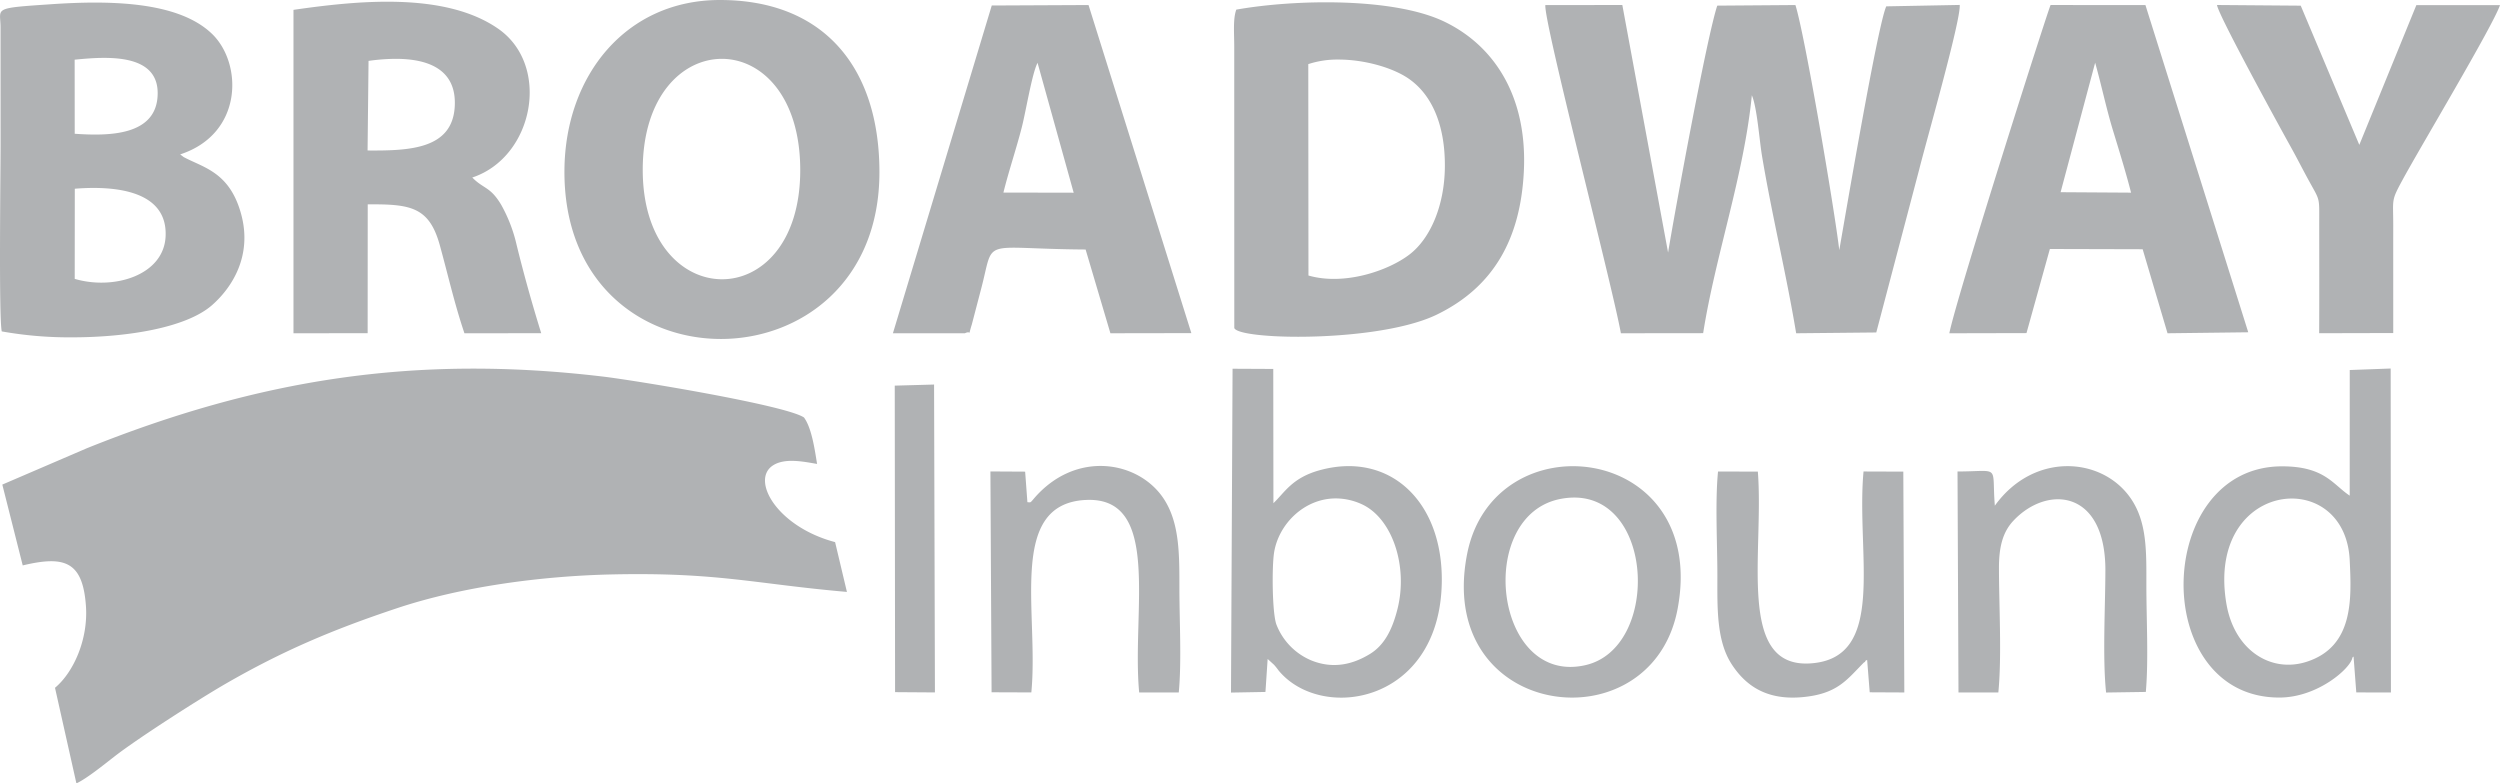 <svg xmlns="http://www.w3.org/2000/svg" width="1010.424" height="316.618" viewBox="0 0 1010.424 316.618">
  <g id="Broadway_Inbound_g" data-name="Broadway Inbound_g" transform="translate(-3369.093 -6755.42)">
    <path id="Path_87" data-name="Path 87" d="M2463-5014.313c7.615-6.389,13.426-19.694,12.507-32.982-1.257-18.173-8.66-20.524-25.554-16.483l-8.249-32.669,34.245-14.721c69.626-27.939,132.659-37.9,208.335-28.956,13.156,1.555,74.24,11.62,81.437,16.564,3.1,4.2,4.342,12.912,5.285,18.769-5.442-.932-12.96-2.514-17.78.563-9.191,5.868,1.567,24.823,25.064,31.032l4.781,20.13c-37.349-3.255-52-7.987-94.674-7.078-29.006.618-61.077,4.984-87.018,13.609-26.587,8.841-46.795,17.542-69.443,30.605-10.234,5.9-35.128,21.79-44.887,29.359-4.06,3.149-11.118,8.893-15.4,10.889Zm494.519-7.022a27.079,27.079,0,0,0-1.817-2.271l-2.586-2.356-.892,13.327-13.923.253.635-130.884,16.449.08.061,54.26c4.561-4.355,7.568-10.207,18.5-13.269,28.329-7.93,50.257,12.476,49.541,45.665-.691,32.014-21.55,46.2-40.659,46.2C2972.887-5010.332,2963.419-5014.171,2957.514-5021.336Zm-1.814-47.551c-.9,5.819-.764,24.064.913,28.9a25.783,25.783,0,0,0,14.225,14.637c8.927,3.575,16.877,1.487,23.63-2.646,5.665-3.468,8.979-9.581,11.135-18.239,4.347-17.464-2.233-36.958-14.771-42.421a25.338,25.338,0,0,0-10.169-2.2C2967.885-5090.856,2957.5-5080.452,2955.7-5068.887Zm184.928,45c-6.2-9.54-5.753-23.021-5.753-35.771,0-12.8-.948-29.785.267-42.077l16.091.047c2.534,32.8-8.7,79.313,21.079,77.521,31.385-1.889,18.552-43.915,21.635-77.576l16.079.056.408,89.255-13.988-.07-1.037-13.081c-.339.194-.663.187-.752.545s-.472.411-.589.528c-6.913,6.956-10.656,12.728-25.013,13.988q-1.941.17-3.737.168C3153.032-5010.35,3145.669-5016.126,3140.628-5023.882Zm-106.919-44.388c10.676-55.018,97.711-45.2,85.1,22.029-4.543,24.208-23.594,35.892-42.659,35.889C3051.252-5010.354,3026.339-5030.281,3033.709-5068.27Zm38.024-22.428c-34.928,6.425-27.208,75.744,9.847,67.224,29.77-6.843,28.01-67.728-4.569-67.725A29.14,29.14,0,0,0,3071.734-5090.7Zm251.574,33.605c.391-23.375,13.875-46.749,39.842-46.725,17.182.016,20.49,7.353,27.294,11.846l.018-50.772,16.544-.609.1,130.931-14-.018-1.1-14.527c-.144.208-.426.248-.5.624-.914,4.334-14.073,15.929-29.385,15.976h-.135C3335.607-5010.367,3322.918-5033.731,3323.308-5057.092Zm17.3,8.788c3.167,18.826,18,28.19,32.551,23.443,18.951-6.181,18.023-25.437,17.289-40.991-.782-16.642-11.836-24.952-23.425-24.95C3351.888-5090.8,3335.845-5076.62,3340.607-5048.3Zm-48.908-13.414c.056-32.96-23.726-34.6-37.274-20.013-4.4,4.731-5.743,10.922-5.741,18.98,0,15.158,1.188,35.843-.255,50.335l-16.106-.008-.391-89.307c17.747-.04,13.727-3.035,15.085,13.823,15.5-21.6,42.964-19.925,54.745-3.226,6.889,9.769,6.5,21.895,6.5,35.607,0,13.208.914,30.125-.221,42.889l-16.06.241C3290.519-5026.4,3291.673-5047.041,3291.7-5061.718Zm-412.36-28.5c-31.494,1.824-18.63,45.548-21.739,77.777l-16.07-.059-.469-89.252,14.034.079.915,12.354c1.353.053,1.064.378,2.472-1.284,16.95-20.012,42.629-15.5,52.719.03,6.386,9.835,6.239,22.66,6.239,36.073,0,12.847.931,29.7-.256,42.063l-16,.007C2898.1-5045.216,2910.514-5092.023,2879.339-5090.214Zm-76.813,77.668-.131-123.883,15.893-.443.346,124.439Zm332.616-89.184h0ZM2668.9-5223.7c.352-38.148,24.919-68.6,62.829-68.6,42.123,0,64.49,27.39,64.477,69.636-.014,44.7-32.112,67.366-64.071,67.365C2700.236-5155.3,2668.477-5177.886,2668.9-5223.7Zm31.646,0c-.053,58.493,63.774,59.563,63.657,0-.058-29.986-15.845-44.821-31.682-44.819C2716.569-5268.517,2700.57-5253.469,2700.543-5223.7Zm-259.069,65.338c-1.238-5.642-.469-64.774-.471-75.657l-.018-47.48c-.092-7.7-3.37-7.487,20.4-9.09,23.431-1.58,51.409-1.323,65.164,12.065,12.325,12,12.49,40.307-12.957,48.625l1.388,1.064c7.914,4.292,18.633,5.969,23.276,23.164,4.536,16.8-3.7,29.6-11.8,36.71-10.485,9.2-34.483,13-56.534,13A155.167,155.167,0,0,1,2441.474-5158.359ZM2471-5216.022l-.032,36.432c15.714,4.649,36.081-1.367,36.738-17.29.637-15.469-14.2-19.461-29.068-19.461C2476.063-5216.342,2473.49-5216.223,2471-5216.022Zm-.058-52.158.027,29.945c13.359.9,33.509,1.094,33.528-16.414.015-11.831-10.989-14.257-21.624-14.257C2478.585-5268.906,2474.359-5268.512,2470.94-5268.181Zm468.691,108.449-.021-96.981q0-8.256,0-16.51c0-5.779-.546-11.39.825-15.183,23.857-4.236,63.832-4.987,84.266,4.937,20.409,9.905,33.553,30.7,31.936,60.856-1.422,26.5-11.886,46.2-35.221,57.5-13.364,6.469-37.415,8.926-56,8.925C2951.36-5156.187,2940.431-5157.594,2939.631-5159.731Zm29.907-106.653.066,85.438c14.446,4.175,32.261-1.9,40.862-8.514,8.444-6.489,14.111-19.777,14.273-35.266.167-16.063-4.7-28.973-14.728-35.849-6.4-4.385-17.742-7.651-28.247-7.65A37.473,37.473,0,0,0,2969.538-5266.385Zm183.4,37.22c-1.1-6.557-2-19.662-4.128-24.631-3.176,32.328-14.768,64.918-19.68,96.15l-33.246.04c-3.569-19.669-31.3-126.19-30.53-132.653l31.112-.011,18.49,100.047c2.81-17.042,15.686-87.3,19.882-99.8l31.585-.24c3.844,12.11,15.933,83.433,17.72,99.063,2.5-14.165,15.525-91.051,19-98.534l29.685-.57c.538,6.012-13.783,56.014-16.367,66.461l-17.359,65.916-32.381.325C3162.806-5181.274,3156.981-5205.089,3152.937-5229.165Zm153.829,37.6-37.507-.1-9.451,33.991-31.182.071c2.856-14.484,40.141-131.5,40.935-132.67l38.327.023,41.555,132.246-32.627.4Zm-33.165-23.055,28.479.183c-2.16-8.412-4.81-16.932-7.394-25.42-2.592-8.511-4.593-18.091-7.123-27.1Zm-394.062,23.167c-43.711-.3-36.5-5.44-42.379,16.472l-3.633,13.9c-1.116,3.506-.722,3.337-1.1,3.167-.207-.092-.637-.185-1.652.3l-29.118,0,39.946-132.464,39.115-.187,41.557,132.6-32.716.056Zm-25.775-49.464c-2.258,8.823-5.284,17.72-7.447,26.444l28.4.055-14.6-52.484C2857.872-5262.617,2855.438-5247.463,2853.764-5240.92Zm-235.217,47.8c-4.3-15.656-11.942-16.711-29.156-16.588l-.031,52.078-29.975.017,0-130.71c25.822-3.725,61.206-7.368,82.774,7.657,21.334,14.862,14.4,51.826-10.512,60.111,4.633,4.708,7.243,3.6,11.662,10.982a60.606,60.606,0,0,1,6.289,16.382c3.023,12.283,6.382,24.208,9.914,35.561l-31.041.018C2624.386-5169.8,2622.092-5180.227,2618.547-5193.123Zm-28.825-74.566-.391,36.206c16.934.122,34.4-.5,35.244-17.974.709-14.759-10.648-19.07-23.849-19.07A79.677,79.677,0,0,0,2589.722-5267.689Zm788.407,65.657c0-10.751.4-8.916-4.083-17.065-2.688-4.889-4.747-9.041-7.573-14.113-3.975-7.133-29.427-53.553-29.65-57.076l33.83.269,23.676,56.264,23.05-56.468,33.813-.011c-2.907,8.5-32.056,57.083-39.451,70.75-4.656,8.6-3.686,7.326-3.7,18.483-.014,14.288.01,28.577,0,43.3l-29.936.073C3378.187-5172.426,3378.134-5187.235,3378.129-5202.032Z" transform="translate(928.324 12047.721)" fill="#b0b2b4"/>
  </g>
</svg>
